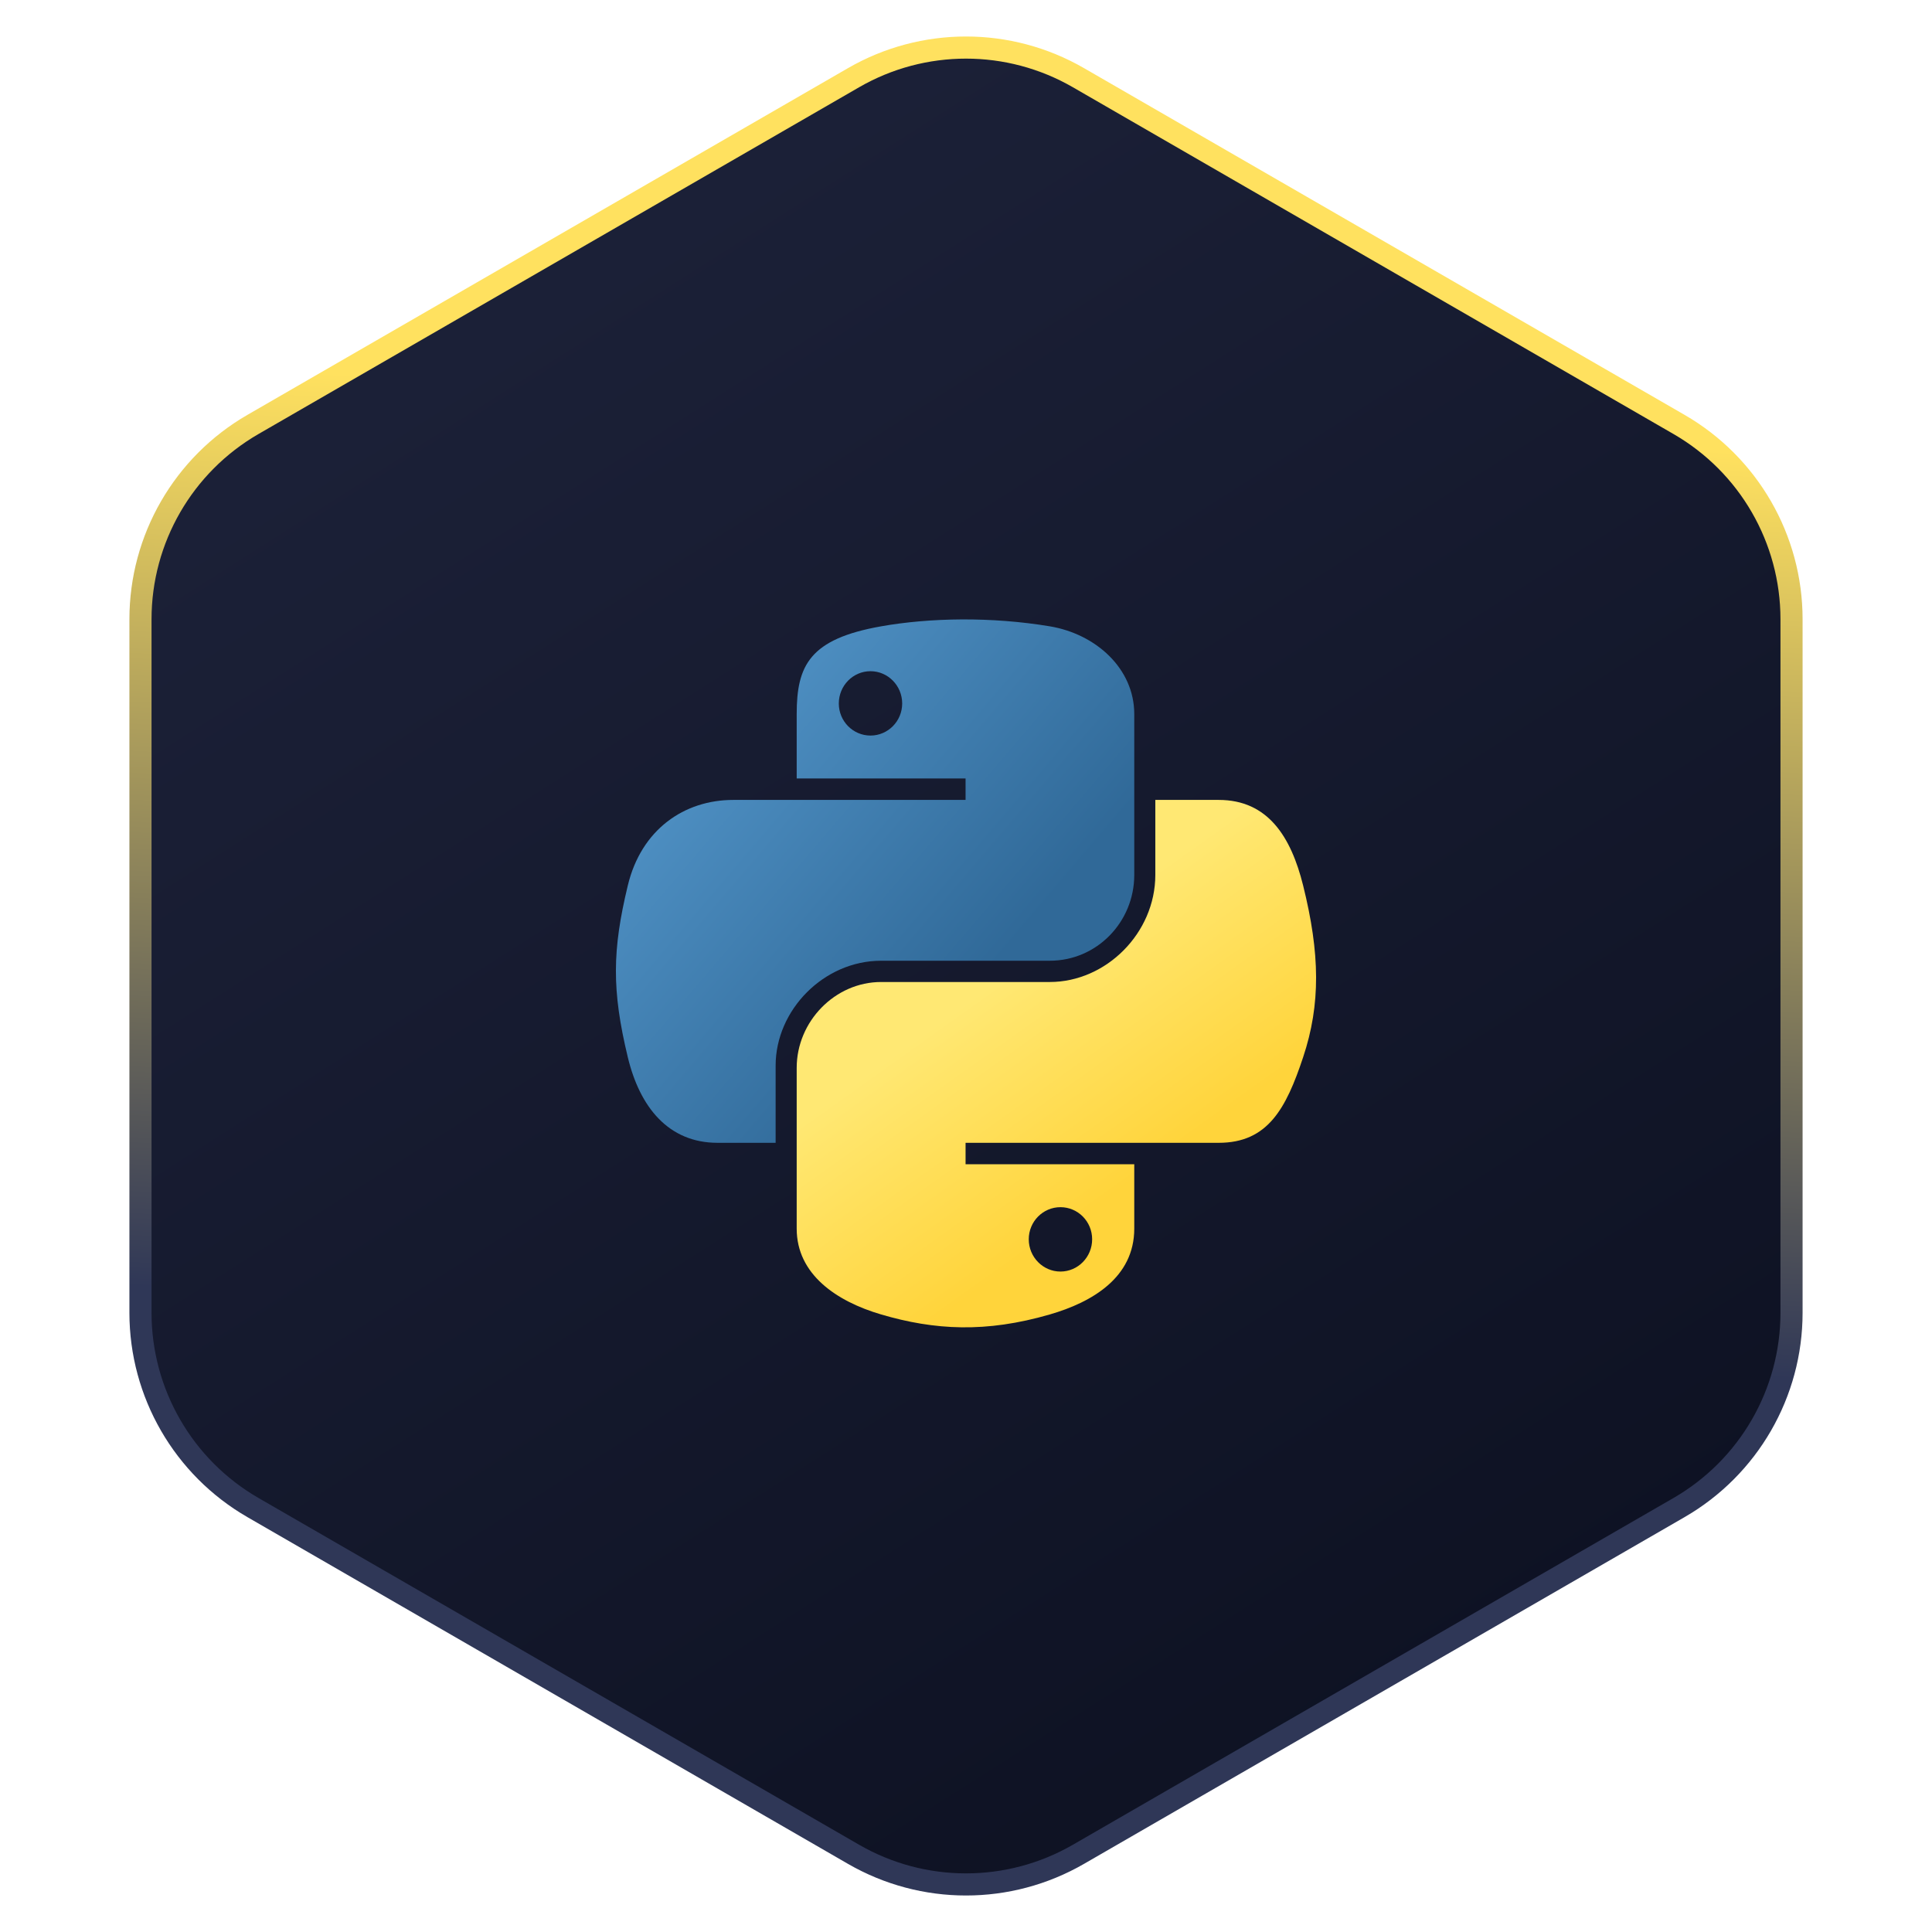 <svg width="131" height="131" viewBox="0 0 131 131" fill="none" xmlns="http://www.w3.org/2000/svg">
<path d="M57.875 5.268C62.593 2.544 68.407 2.544 73.125 5.268L113.85 28.781C118.568 31.505 121.475 36.539 121.475 41.988V89.012C121.475 94.461 118.568 99.495 113.85 102.219L73.125 125.732C68.407 128.456 62.593 128.456 57.875 125.732L17.15 102.219C12.432 99.495 9.525 94.461 9.525 89.012V41.988C9.525 36.539 12.432 31.505 17.15 28.781L57.875 5.268Z" fill="url(#paint0_linear_29603_3917)" stroke="url(#paint1_linear_29603_3917)" stroke-width="1.5"/>
<g clip-path="url(#clip0_29603_3917)">
<path d="M65.217 42C63.26 42.01 61.39 42.176 59.745 42.468C54.9 43.324 54.02 45.115 54.02 48.42V52.785H65.471V54.239H54.02H49.722C46.394 54.239 43.48 56.239 42.568 60.045C41.517 64.407 41.47 67.129 42.568 71.683C43.382 75.073 45.326 77.489 48.654 77.489H52.592V72.257C52.592 68.477 55.862 65.143 59.745 65.143H71.183C74.367 65.143 76.909 62.522 76.909 59.324V48.42C76.909 45.317 74.291 42.986 71.183 42.468C69.216 42.14 67.175 41.991 65.217 42ZM59.025 45.511C60.207 45.511 61.173 46.492 61.173 47.699C61.173 48.902 60.207 49.875 59.025 49.875C57.837 49.875 56.876 48.902 56.876 47.699C56.876 46.492 57.837 45.511 59.025 45.511Z" fill="url(#paint2_linear_29603_3917)"/>
<path d="M78.337 54.239V59.324C78.337 63.267 74.995 66.585 71.183 66.585H59.745C56.612 66.585 54.02 69.266 54.02 72.404V83.308C54.02 86.411 56.718 88.237 59.745 89.127C63.37 90.193 66.846 90.386 71.183 89.127C74.066 88.292 76.909 86.613 76.909 83.308V78.944H65.471V77.489H76.909H82.635C85.963 77.489 87.203 75.168 88.36 71.683C89.556 68.096 89.505 64.647 88.36 60.045C87.538 56.732 85.967 54.239 82.635 54.239H78.337V54.239ZM71.904 81.853C73.091 81.853 74.053 82.826 74.053 84.029C74.053 85.236 73.091 86.218 71.904 86.218C70.721 86.218 69.755 85.236 69.755 84.029C69.755 82.826 70.721 81.853 71.904 81.853Z" fill="url(#paint3_linear_29603_3917)"/>
</g>
<defs>
<linearGradient id="paint0_linear_29603_3917" x1="103" y1="111.5" x2="42.5" y2="16.5" gradientUnits="userSpaceOnUse">
<stop stop-color="#0E1223"/>
<stop offset="1" stop-color="#1B2037"/>
</linearGradient>
<linearGradient id="paint1_linear_29603_3917" x1="121" y1="93.5" x2="124.5" y2="31" gradientUnits="userSpaceOnUse">
<stop stop-color="#2F3757"/>
<stop offset="1" stop-color="#FFE15F"/>
</linearGradient>
<linearGradient id="paint2_linear_29603_3917" x1="40.64" y1="43.365" x2="67.051" y2="65.888" gradientUnits="userSpaceOnUse">
<stop stop-color="#5A9FD4"/>
<stop offset="1" stop-color="#306998"/>
</linearGradient>
<linearGradient id="paint3_linear_29603_3917" x1="76.989" y1="79.889" x2="67.517" y2="66.607" gradientUnits="userSpaceOnUse">
<stop stop-color="#FFD43B"/>
<stop offset="1" stop-color="#FFE873"/>
</linearGradient>
<clipPath id="clip0_29603_3917">
<rect width="48" height="48" fill="white" transform="translate(41.5 42)"/>
</clipPath>
</defs>
</svg>

